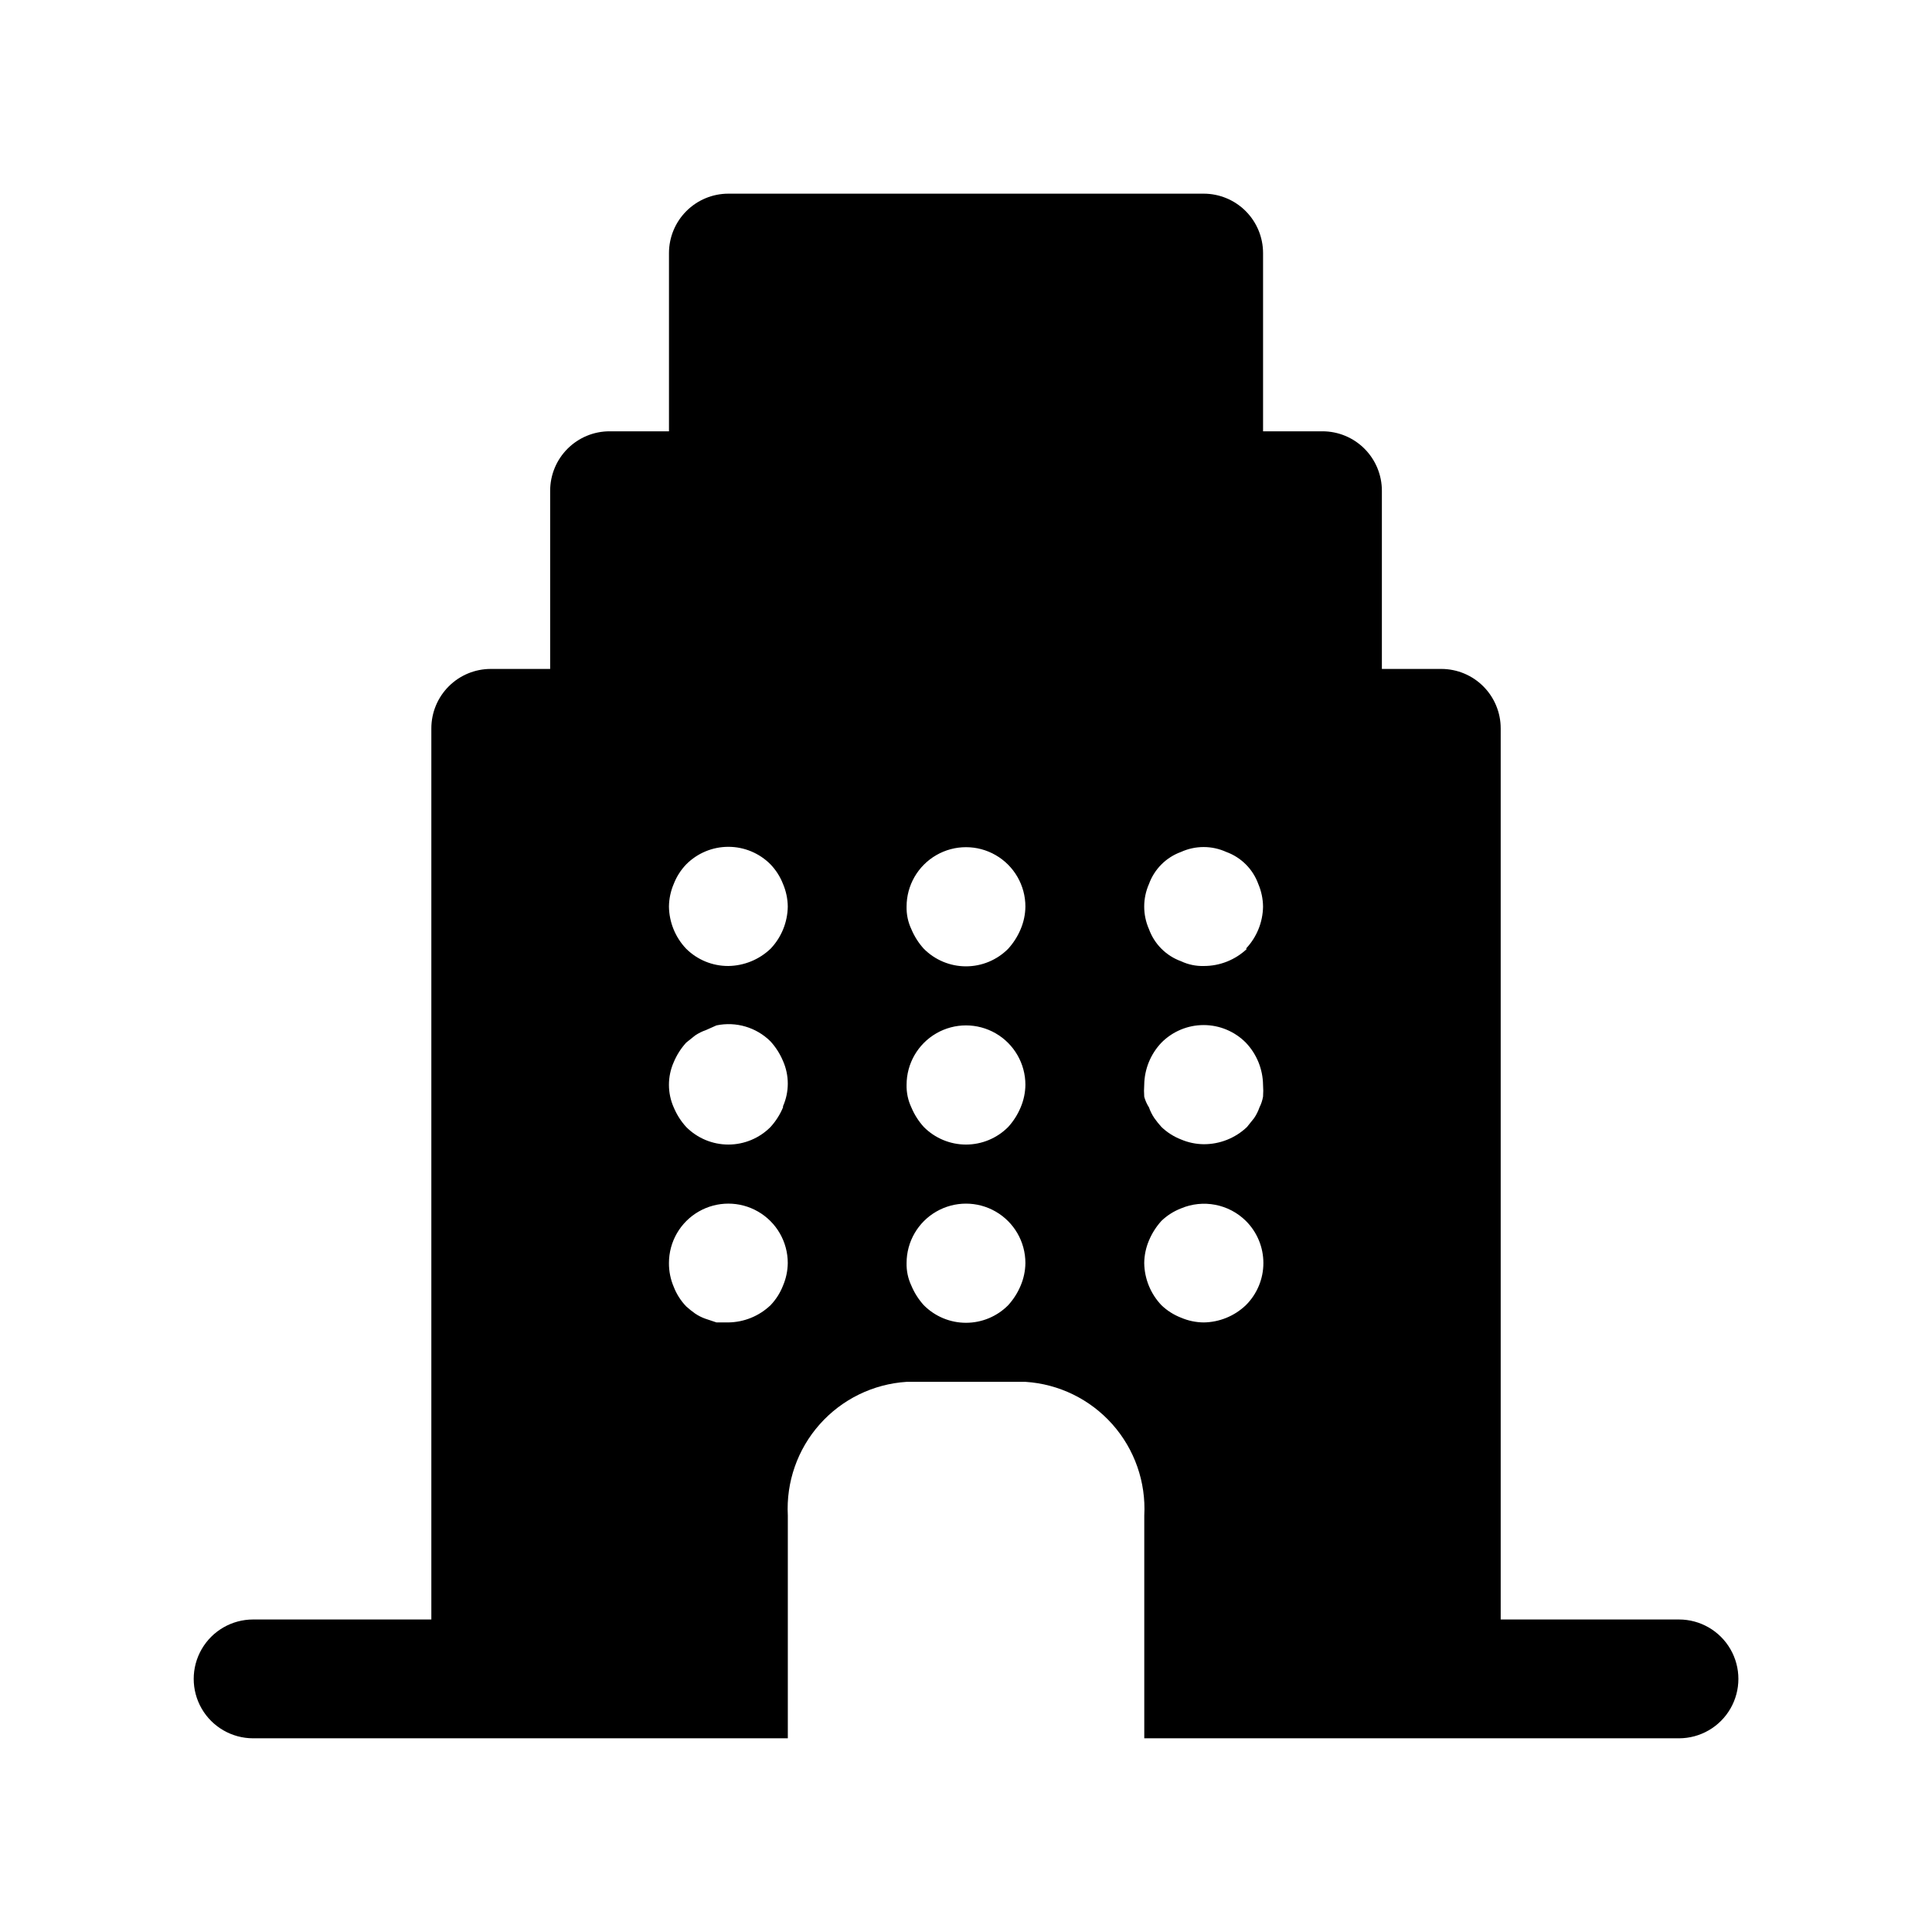 <?xml version="1.0" encoding="UTF-8"?>
<!-- Uploaded to: SVG Repo, www.svgrepo.com, Generator: SVG Repo Mixer Tools -->
<svg fill="#000000" width="800px" height="800px" version="1.1" viewBox="144 144 512 512" xmlns="http://www.w3.org/2000/svg">
 <path d="m588.93 573.18h-47.23v-236.16c0-4.176-1.66-8.18-4.613-11.133-2.949-2.953-6.957-4.613-11.133-4.613h-15.742v-47.23c0-4.176-1.66-8.18-4.613-11.133-2.949-2.953-6.957-4.613-11.133-4.613h-15.742v-47.23c0-4.176-1.66-8.18-4.609-11.133-2.953-2.953-6.961-4.613-11.133-4.613h-125.95c-4.176 0-8.18 1.66-11.133 4.613s-4.613 6.957-4.613 11.133v47.23h-15.742c-4.176 0-8.18 1.66-11.133 4.613-2.953 2.953-4.613 6.957-4.613 11.133v47.23h-15.742c-4.176 0-8.18 1.66-11.133 4.613-2.953 2.953-4.613 6.957-4.613 11.133v236.16h-47.23c-5.625 0-10.824 3-13.637 7.871-2.812 4.871-2.812 10.875 0 15.746 2.812 4.871 8.012 7.871 13.637 7.871h141.7v-59.039c-0.473-8.863 2.566-17.555 8.465-24.188 5.894-6.633 14.168-10.672 23.023-11.238h31.488c8.855 0.566 17.129 4.606 23.027 11.238 5.894 6.633 8.934 15.324 8.461 24.188v59.039h141.7c5.625 0 10.824-3 13.637-7.871 2.812-4.871 2.812-10.875 0-15.746-2.812-4.871-8.012-7.871-13.637-7.871zm-237.42-88.48c-0.75 1.93-1.875 3.695-3.309 5.195-3.016 2.875-7.008 4.508-11.176 4.562h-3.148l-2.832-0.945-0.004 0.004c-1.004-0.348-1.957-0.824-2.832-1.418-0.824-0.582-1.613-1.211-2.363-1.891-1.434-1.496-2.555-3.262-3.305-5.195-0.848-1.988-1.277-4.133-1.262-6.297 0-5.625 3-10.824 7.871-13.633 4.875-2.812 10.875-2.812 15.746 0 4.871 2.809 7.871 8.008 7.871 13.633-0.023 2.059-0.453 4.09-1.258 5.984zm0-47.23v-0.004c-0.797 1.91-1.918 3.664-3.309 5.195-2.953 2.981-6.981 4.656-11.176 4.656-4.199 0-8.223-1.676-11.18-4.656-1.391-1.531-2.508-3.285-3.305-5.195-1.684-3.809-1.684-8.152 0-11.965 0.797-1.906 1.914-3.664 3.305-5.195l2.363-1.891c0.875-0.594 1.828-1.07 2.832-1.414l2.836-1.262c5.184-1.082 10.57 0.512 14.324 4.25 1.391 1.531 2.512 3.289 3.309 5.195 1.684 3.812 1.684 8.156 0 11.969zm-3.305-42.035-0.004-0.004c-3.016 2.875-7.008 4.508-11.176 4.566-4.188 0.023-8.207-1.621-11.18-4.566-2.875-3.019-4.508-7.012-4.566-11.18 0.027-2.059 0.453-4.09 1.262-5.981 0.75-1.934 1.871-3.699 3.305-5.195 2.957-2.984 6.981-4.66 11.18-4.66 4.195 0 8.223 1.676 11.176 4.66 1.434 1.496 2.559 3.262 3.309 5.195 0.805 1.891 1.234 3.922 1.258 5.981-0.059 4.168-1.688 8.16-4.566 11.18zm66.281 89.27v-0.004c-0.797 1.906-1.918 3.664-3.309 5.195-2.957 2.981-6.981 4.656-11.176 4.656-4.199 0-8.223-1.676-11.18-4.656-1.391-1.531-2.508-3.289-3.305-5.195-0.883-1.871-1.312-3.918-1.262-5.984 0-5.625 3-10.824 7.871-13.633 4.871-2.812 10.875-2.812 15.746 0 4.871 2.809 7.871 8.008 7.871 13.633-0.023 2.059-0.453 4.09-1.258 5.984zm0-47.23v-0.008c-0.797 1.91-1.918 3.664-3.309 5.195-2.957 2.981-6.981 4.656-11.176 4.656-4.199 0-8.223-1.676-11.18-4.656-1.391-1.531-2.508-3.285-3.305-5.195-0.883-1.867-1.312-3.918-1.262-5.981 0-5.625 3-10.824 7.871-13.637s10.875-2.812 15.746 0 7.871 8.012 7.871 13.637c-0.023 2.055-0.453 4.09-1.258 5.981zm0-47.23v-0.008c-0.797 1.906-1.918 3.664-3.309 5.195-2.957 2.981-6.981 4.656-11.176 4.656-4.199 0-8.223-1.676-11.18-4.656-1.391-1.531-2.508-3.289-3.305-5.195-0.883-1.871-1.312-3.918-1.262-5.984 0-5.625 3-10.82 7.871-13.633s10.875-2.812 15.746 0 7.871 8.008 7.871 13.633c-0.023 2.059-0.453 4.09-1.258 5.984zm59.672 99.66-0.004-0.008c-3.016 2.875-7.008 4.508-11.176 4.562-2.059-0.023-4.094-0.449-5.984-1.258-1.934-0.75-3.699-1.871-5.195-3.305-2.879-3.019-4.508-7.012-4.566-11.18 0.023-2.059 0.453-4.09 1.258-5.984 0.801-1.906 1.918-3.664 3.309-5.195 1.496-1.434 3.262-2.555 5.195-3.305 2.867-1.207 6.027-1.535 9.082-0.945 3.055 0.586 5.863 2.066 8.078 4.25 2.981 2.957 4.656 6.981 4.656 11.18s-1.676 8.223-4.656 11.18zm4.562-55.27c-0.172 0.984-0.492 1.941-0.945 2.832-0.344 1.004-0.82 1.957-1.418 2.836l-1.891 2.363 0.004-0.004c-3.098 2.953-7.215 4.59-11.492 4.566-2.059-0.023-4.094-0.453-5.984-1.258-1.934-0.75-3.699-1.875-5.195-3.309-0.676-0.746-1.309-1.535-1.891-2.359-0.594-0.879-1.07-1.832-1.418-2.836-0.562-0.875-0.988-1.828-1.258-2.832-0.078-1.051-0.078-2.102 0-3.148 0.059-4.172 1.688-8.164 4.566-11.18 2.957-2.981 6.981-4.656 11.18-4.656 4.195 0 8.219 1.676 11.176 4.656 2.879 3.016 4.508 7.008 4.566 11.18 0.078 1.047 0.078 2.098 0 3.148zm-4.25-39.203c-3.098 2.949-7.215 4.586-11.492 4.566-2.066 0.051-4.117-0.379-5.984-1.262-3.957-1.43-7.07-4.547-8.504-8.5-1.684-3.812-1.684-8.156 0-11.965 1.434-3.957 4.547-7.07 8.504-8.504 3.801-1.723 8.164-1.723 11.965 0 3.957 1.434 7.07 4.547 8.504 8.504 0.805 1.891 1.234 3.922 1.258 5.981-0.059 4.168-1.688 8.16-4.566 11.18z"/>
</svg>